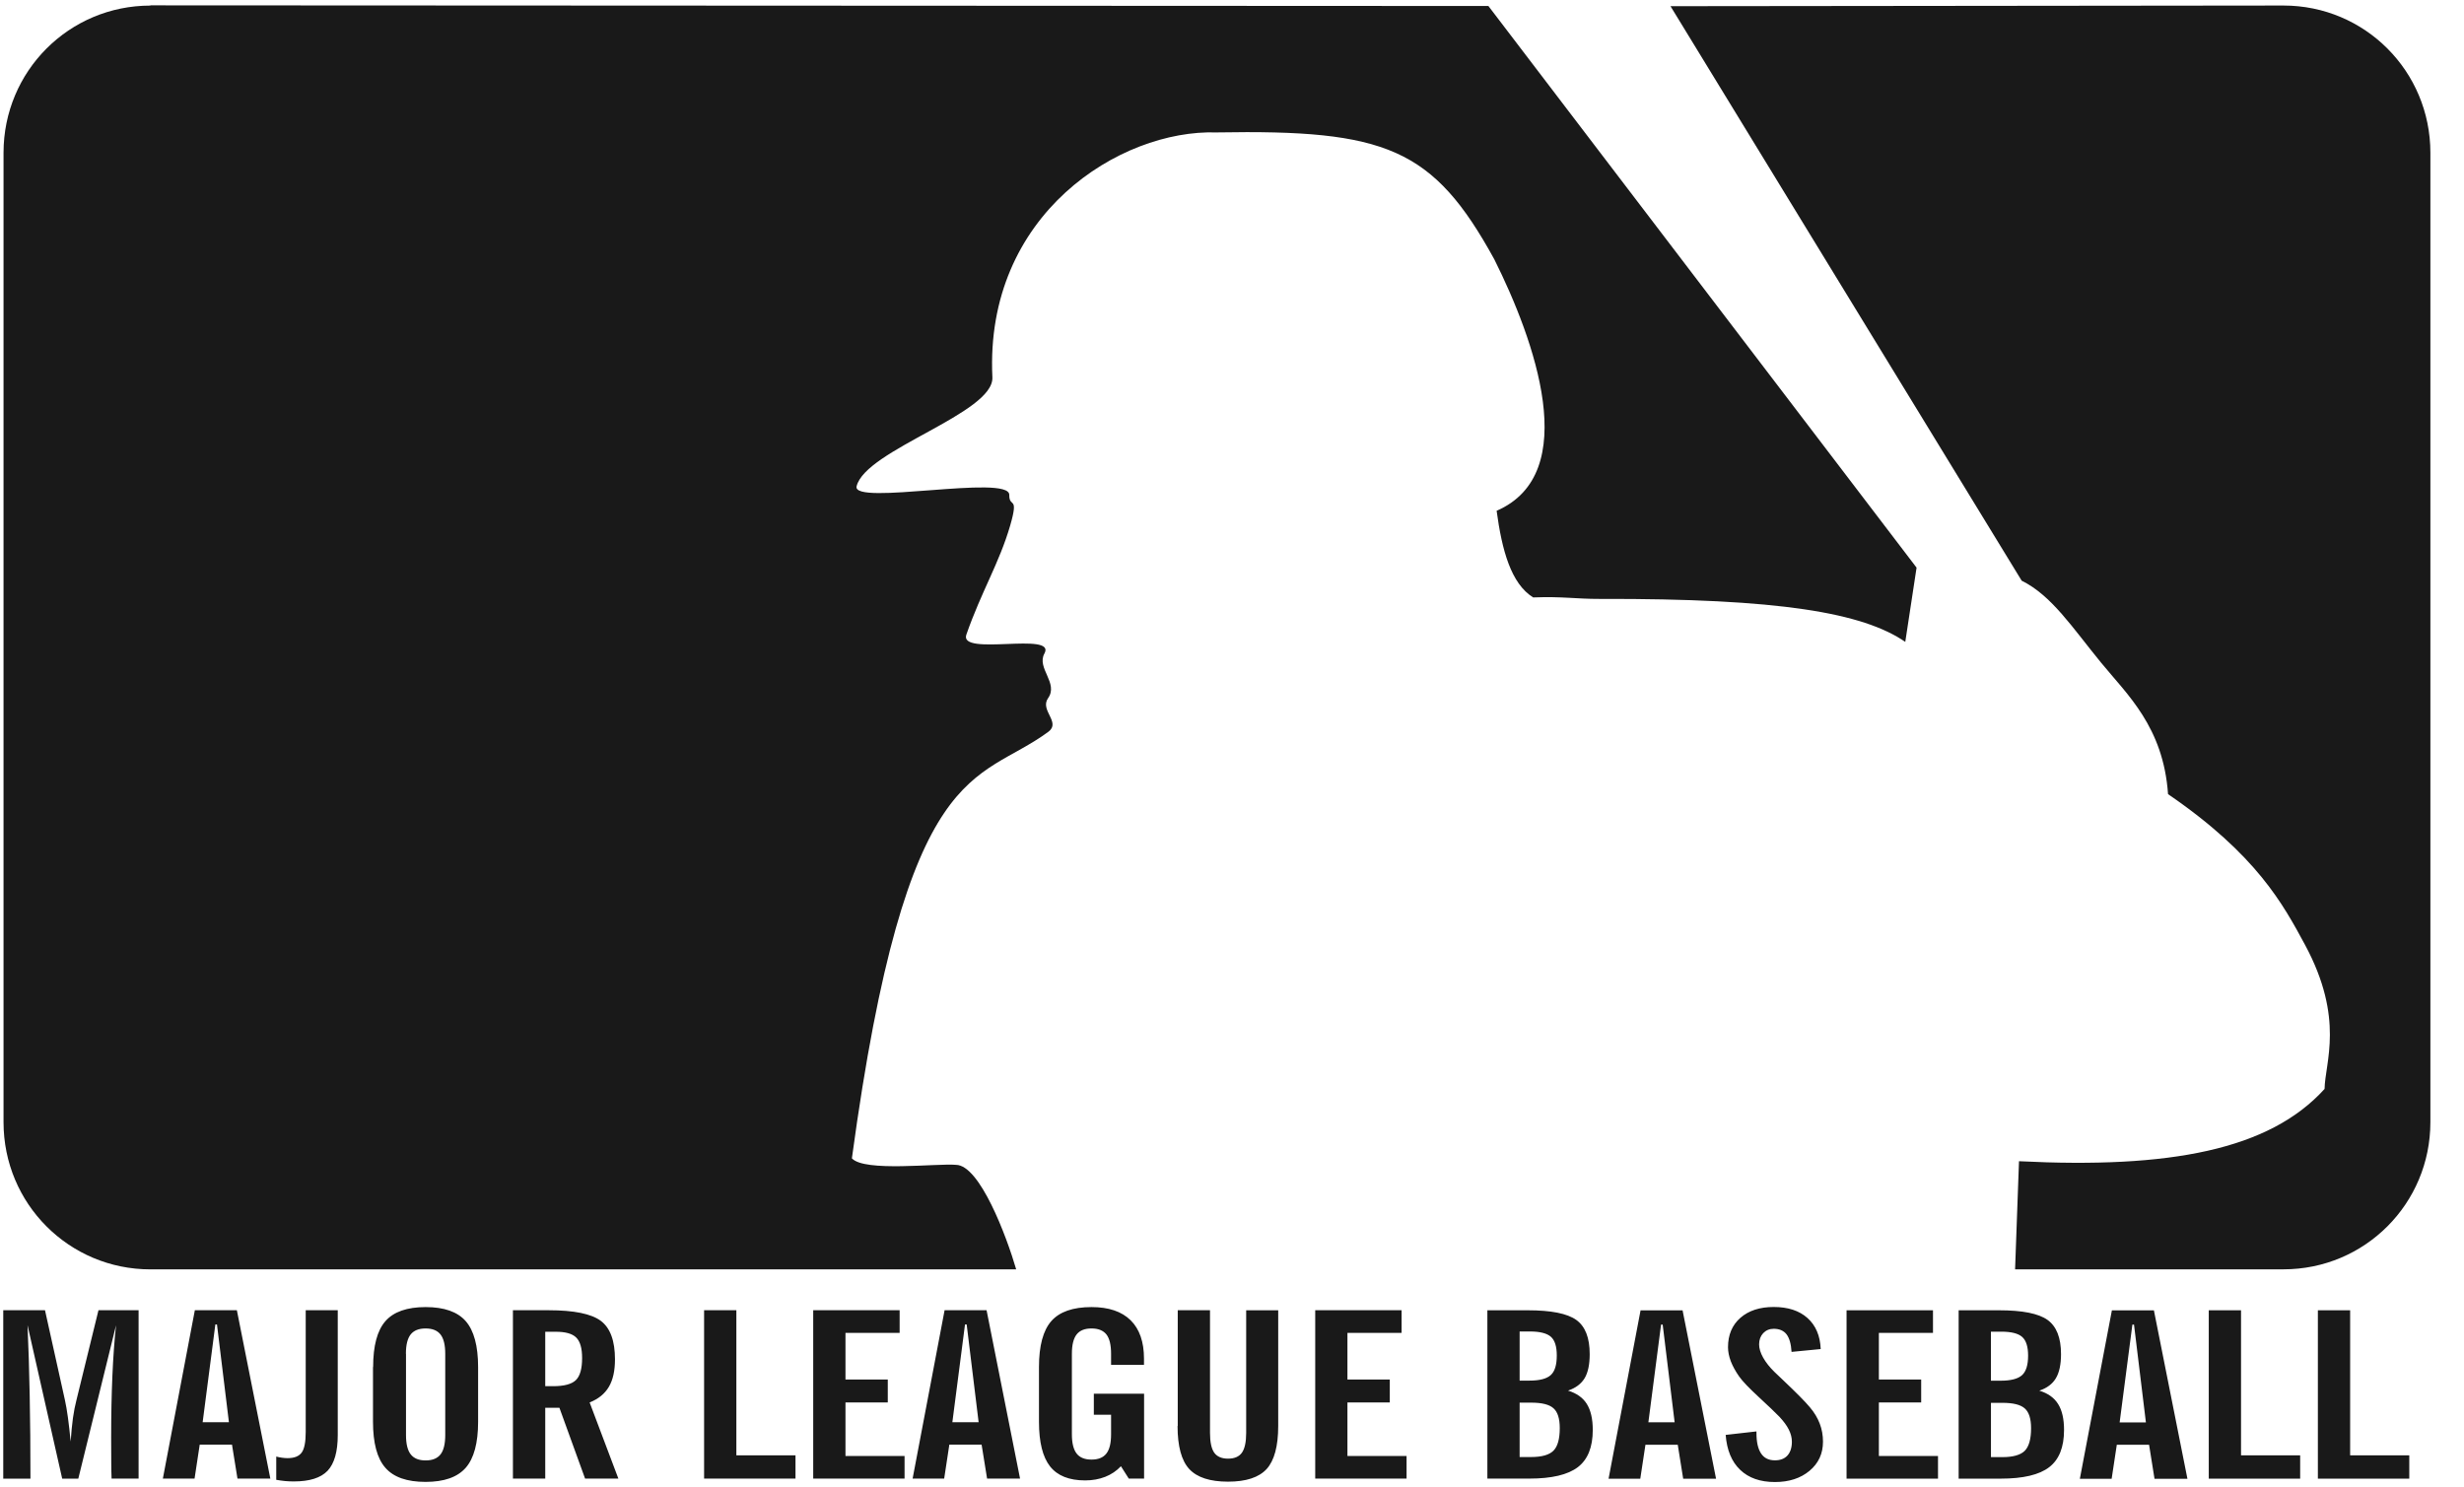 <svg width="53" height="32" viewBox="0 0 53 32" fill="none" xmlns="http://www.w3.org/2000/svg">
<g clip-path="url(#clip0_2034_20451)">
<path fill-rule="evenodd" clip-rule="evenodd" d="M49.116 0.119C50.867 0.119 52.277 1.531 52.277 3.286V24.142C52.277 25.896 50.867 27.308 49.116 27.308H43.344L43.428 24.982C46.667 25.145 48.812 24.74 50.001 23.427C50.008 22.866 50.439 21.921 49.581 20.328C49.11 19.456 48.541 18.39 46.634 17.085C46.533 15.638 45.755 14.943 45.195 14.258C44.569 13.493 44.129 12.81 43.486 12.493L35.932 0.133L49.116 0.119H49.116Z" fill="#191919"/>
<path fill-rule="evenodd" clip-rule="evenodd" d="M3.237 0.12C1.486 0.12 0.076 1.532 0.076 3.286V24.143C0.076 25.897 1.486 27.309 3.237 27.309H21.858C21.651 26.597 21.074 25.062 20.562 25.06C20.152 25.024 18.595 25.219 18.324 24.92C19.502 16.232 21.018 16.873 22.549 15.744C22.828 15.538 22.359 15.282 22.544 15.02C22.774 14.696 22.292 14.374 22.465 14.06C22.733 13.578 20.618 14.13 20.786 13.653C21.113 12.717 21.496 12.109 21.729 11.305C21.922 10.638 21.707 10.945 21.709 10.645C21.71 10.196 18.322 10.889 18.425 10.462C18.616 9.675 21.384 8.893 21.346 8.117C21.177 4.611 24.092 2.782 26.167 2.849C29.808 2.785 30.827 3.183 32.142 5.579C33.008 7.312 34.042 10.187 32.192 10.989C32.306 11.833 32.5 12.556 32.978 12.853C33.624 12.829 33.874 12.886 34.419 12.885C38.272 12.874 40.065 13.181 40.982 13.809L41.225 12.212L32.015 0.129L3.233 0.115L3.237 0.12Z" fill="#191919"/>
<path fill-rule="evenodd" clip-rule="evenodd" d="M0.07 31.81V28.188H0.968L1.396 30.118C1.419 30.222 1.441 30.348 1.461 30.495C1.481 30.641 1.501 30.814 1.52 31.013C1.533 30.822 1.549 30.654 1.569 30.507C1.59 30.36 1.615 30.232 1.644 30.123L2.118 28.188H2.981V31.81H2.4C2.395 31.702 2.394 31.584 2.393 31.46C2.392 31.337 2.391 31.153 2.391 30.914C2.391 30.444 2.4 30.008 2.417 29.61C2.434 29.212 2.46 28.845 2.496 28.511L1.684 31.812H1.338L0.592 28.509C0.613 28.977 0.629 29.485 0.639 30.031C0.65 30.577 0.655 31.171 0.655 31.812H0.071L0.07 31.81ZM4.359 30.597H4.924L4.667 28.494H4.632L4.359 30.597ZM3.503 31.81L4.191 28.188H5.095L5.815 31.81H5.108L4.99 31.079H4.296L4.185 31.81H3.503V31.81ZM5.942 31.835V31.336C5.984 31.347 6.026 31.356 6.067 31.361C6.108 31.367 6.148 31.37 6.186 31.37C6.33 31.37 6.431 31.33 6.489 31.25C6.548 31.17 6.576 31.021 6.576 30.803V28.188H7.265V30.874C7.265 31.232 7.191 31.488 7.046 31.642C6.899 31.795 6.659 31.871 6.322 31.871C6.261 31.871 6.198 31.869 6.134 31.863C6.07 31.857 6.006 31.847 5.941 31.836L5.942 31.835ZM8.733 29.125V30.874C8.733 31.064 8.767 31.203 8.835 31.289C8.903 31.376 9.009 31.419 9.155 31.419C9.301 31.419 9.408 31.376 9.476 31.289C9.543 31.203 9.577 31.064 9.577 30.874V29.125C9.577 28.934 9.543 28.796 9.475 28.709C9.407 28.623 9.3 28.58 9.155 28.58C9.008 28.58 8.902 28.623 8.833 28.709C8.765 28.796 8.731 28.934 8.731 29.125L8.733 29.125ZM8.026 29.411C8.026 28.953 8.114 28.623 8.291 28.422C8.467 28.221 8.756 28.12 9.155 28.12C9.553 28.12 9.841 28.221 10.018 28.423C10.194 28.625 10.284 28.955 10.284 29.411V30.587C10.284 31.045 10.194 31.376 10.017 31.578C9.839 31.78 9.552 31.881 9.153 31.881C8.754 31.881 8.465 31.78 8.289 31.577C8.111 31.375 8.023 31.043 8.023 30.585V29.409L8.026 29.411ZM11.728 29.822H11.896C12.133 29.822 12.296 29.779 12.386 29.692C12.476 29.606 12.521 29.447 12.521 29.216C12.521 29.005 12.479 28.859 12.394 28.775C12.31 28.692 12.164 28.651 11.956 28.651H11.728V29.822L11.728 29.822ZM11.033 31.81V28.188H11.801C12.347 28.188 12.721 28.265 12.924 28.417C13.127 28.57 13.228 28.846 13.228 29.245C13.228 29.489 13.185 29.686 13.097 29.835C13.009 29.985 12.871 30.097 12.683 30.172L13.301 31.81H12.585L12.033 30.287H11.728V31.81H11.034L11.033 31.81ZM15.145 31.81V28.188H15.839V31.309H17.111V31.81H15.144L15.145 31.81ZM17.492 31.81V28.188H19.351V28.675H18.186V29.678H19.096V30.172H18.186V31.324H19.457V31.81H17.492V31.81ZM20.486 30.597H21.05L20.793 28.494H20.757L20.485 30.597H20.486ZM19.63 31.81L20.318 28.188H21.221L21.941 31.81H21.232L21.114 31.079H20.42L20.309 31.81H19.627L19.63 31.81ZM24.61 31.81H24.28L24.111 31.544C24.016 31.645 23.903 31.721 23.773 31.772C23.642 31.823 23.499 31.849 23.342 31.849C22.997 31.849 22.745 31.749 22.586 31.547C22.428 31.346 22.348 31.026 22.348 30.587V29.411C22.348 28.953 22.437 28.623 22.613 28.422C22.79 28.221 23.078 28.12 23.478 28.12C23.848 28.12 24.128 28.215 24.32 28.404C24.511 28.593 24.607 28.868 24.607 29.23V29.363H23.899V29.125C23.899 28.934 23.866 28.796 23.799 28.709C23.73 28.623 23.624 28.58 23.478 28.58C23.332 28.58 23.225 28.623 23.158 28.709C23.09 28.796 23.056 28.934 23.056 29.125V30.855C23.056 31.045 23.09 31.184 23.158 31.271C23.225 31.358 23.332 31.401 23.478 31.401C23.624 31.401 23.73 31.358 23.798 31.271C23.866 31.184 23.899 31.047 23.899 30.856V30.436H23.528V29.984H24.609V31.813L24.61 31.81ZM25.333 30.678V28.188H26.027V30.825C26.027 31.024 26.057 31.166 26.118 31.253C26.179 31.338 26.279 31.381 26.415 31.381C26.553 31.381 26.652 31.338 26.713 31.253C26.774 31.167 26.805 31.025 26.805 30.826V28.189H27.494V30.678C27.494 31.113 27.41 31.422 27.245 31.604C27.079 31.785 26.802 31.876 26.415 31.876C26.026 31.876 25.748 31.785 25.58 31.604C25.413 31.422 25.329 31.113 25.329 30.678H25.333ZM28.29 31.81V28.188H30.148V28.675H28.983V29.678H29.894V30.172H28.983V31.324H30.255V31.81H28.288H28.29ZM32.688 29.702H32.898C33.115 29.702 33.267 29.663 33.355 29.584C33.444 29.505 33.486 29.364 33.486 29.162C33.486 28.967 33.444 28.833 33.358 28.758C33.272 28.683 33.123 28.645 32.909 28.645H32.687V29.701L32.688 29.702ZM32.688 31.346H32.936C33.163 31.346 33.324 31.3 33.414 31.21C33.505 31.119 33.55 30.957 33.55 30.723C33.55 30.519 33.505 30.376 33.415 30.297C33.326 30.216 33.165 30.176 32.934 30.176H32.687V31.345L32.688 31.346ZM31.993 31.81V28.189H32.862C33.365 28.189 33.712 28.258 33.906 28.397C34.098 28.535 34.194 28.78 34.194 29.131C34.194 29.354 34.158 29.527 34.085 29.65C34.011 29.772 33.893 29.861 33.728 29.917C33.911 29.973 34.047 30.068 34.132 30.204C34.217 30.341 34.26 30.526 34.26 30.763C34.26 31.133 34.153 31.4 33.939 31.564C33.725 31.727 33.378 31.81 32.895 31.81H31.991L31.993 31.81ZM35.456 30.599H36.021L35.764 28.497H35.729L35.456 30.6L35.456 30.599ZM34.6 31.812L35.288 28.191H36.192L36.912 31.813H36.205L36.088 31.082H35.393L35.282 31.813H34.599L34.6 31.812ZM37.119 30.87L37.781 30.795V30.828C37.781 31.024 37.814 31.17 37.88 31.269C37.945 31.368 38.044 31.417 38.178 31.417C38.294 31.417 38.384 31.383 38.447 31.314C38.51 31.244 38.543 31.145 38.543 31.016C38.543 30.928 38.52 30.841 38.477 30.756C38.434 30.67 38.367 30.579 38.276 30.481C38.189 30.391 38.041 30.25 37.831 30.056C37.622 29.863 37.481 29.716 37.41 29.615C37.33 29.501 37.27 29.391 37.229 29.286C37.19 29.181 37.169 29.08 37.169 28.984C37.169 28.718 37.258 28.507 37.436 28.351C37.613 28.196 37.852 28.118 38.153 28.118C38.458 28.118 38.702 28.197 38.878 28.355C39.056 28.514 39.151 28.736 39.163 29.023L38.536 29.084C38.525 28.911 38.489 28.786 38.428 28.706C38.366 28.627 38.274 28.587 38.152 28.587C38.061 28.587 37.986 28.619 37.926 28.681C37.868 28.744 37.838 28.824 37.838 28.922C37.838 29.009 37.867 29.104 37.925 29.208C37.984 29.312 38.066 29.416 38.171 29.518C38.211 29.558 38.272 29.615 38.352 29.69C38.638 29.961 38.83 30.155 38.929 30.274C39.025 30.387 39.096 30.505 39.142 30.627C39.189 30.749 39.212 30.879 39.212 31.016C39.212 31.272 39.116 31.481 38.923 31.642C38.731 31.803 38.482 31.884 38.178 31.884C37.863 31.884 37.614 31.797 37.431 31.622C37.248 31.448 37.144 31.197 37.119 30.871L37.119 30.87ZM39.719 31.812V28.189H41.578V28.675H40.414V29.678H41.324V30.172H40.414V31.324H41.686V31.811H39.719V31.812ZM42.825 29.704H43.034C43.252 29.704 43.405 29.664 43.492 29.586C43.58 29.508 43.624 29.367 43.624 29.165C43.624 28.971 43.581 28.836 43.495 28.761C43.409 28.686 43.26 28.649 43.046 28.649H42.824V29.705L42.825 29.704ZM42.825 31.348H43.072C43.3 31.348 43.461 31.302 43.551 31.213C43.642 31.122 43.688 30.96 43.688 30.727C43.688 30.523 43.643 30.381 43.553 30.301C43.463 30.22 43.303 30.18 43.072 30.18H42.825V31.348L42.825 31.348ZM42.13 31.813V28.189H42.999C43.502 28.189 43.85 28.258 44.043 28.397C44.235 28.536 44.332 28.78 44.332 29.131C44.332 29.354 44.295 29.527 44.222 29.65C44.149 29.773 44.03 29.863 43.865 29.918C44.049 29.974 44.184 30.069 44.269 30.205C44.355 30.341 44.397 30.528 44.397 30.764C44.397 31.134 44.291 31.401 44.077 31.565C43.864 31.729 43.516 31.811 43.033 31.811H42.13L42.13 31.813ZM45.594 30.601H46.158L45.902 28.497H45.867L45.593 30.601H45.594ZM44.737 31.814L45.426 28.191H46.33L47.051 31.814H46.343L46.226 31.082H45.532L45.421 31.814H44.739L44.737 31.814ZM47.51 31.814V28.189H48.204V31.309H49.476V31.811H47.509L47.51 31.814ZM49.857 31.814V28.189H50.551V31.309H51.823V31.811H49.856L49.857 31.814Z" fill="#191919"/>
<path fill-rule="evenodd" clip-rule="evenodd" d="M8.484 20.808C8.484 21.964 7.549 22.901 6.395 22.901C5.24 22.901 4.306 21.964 4.306 20.808C4.306 19.653 5.24 18.715 6.393 18.715C7.547 18.715 8.481 19.651 8.481 20.807L8.484 20.808Z" fill="#191919"/>
</g>
<defs>
<clipPath id="clip0_2034_20451">
<rect width="52.338" height="32" fill="white"/>
</clipPath>
</defs>
</svg>
